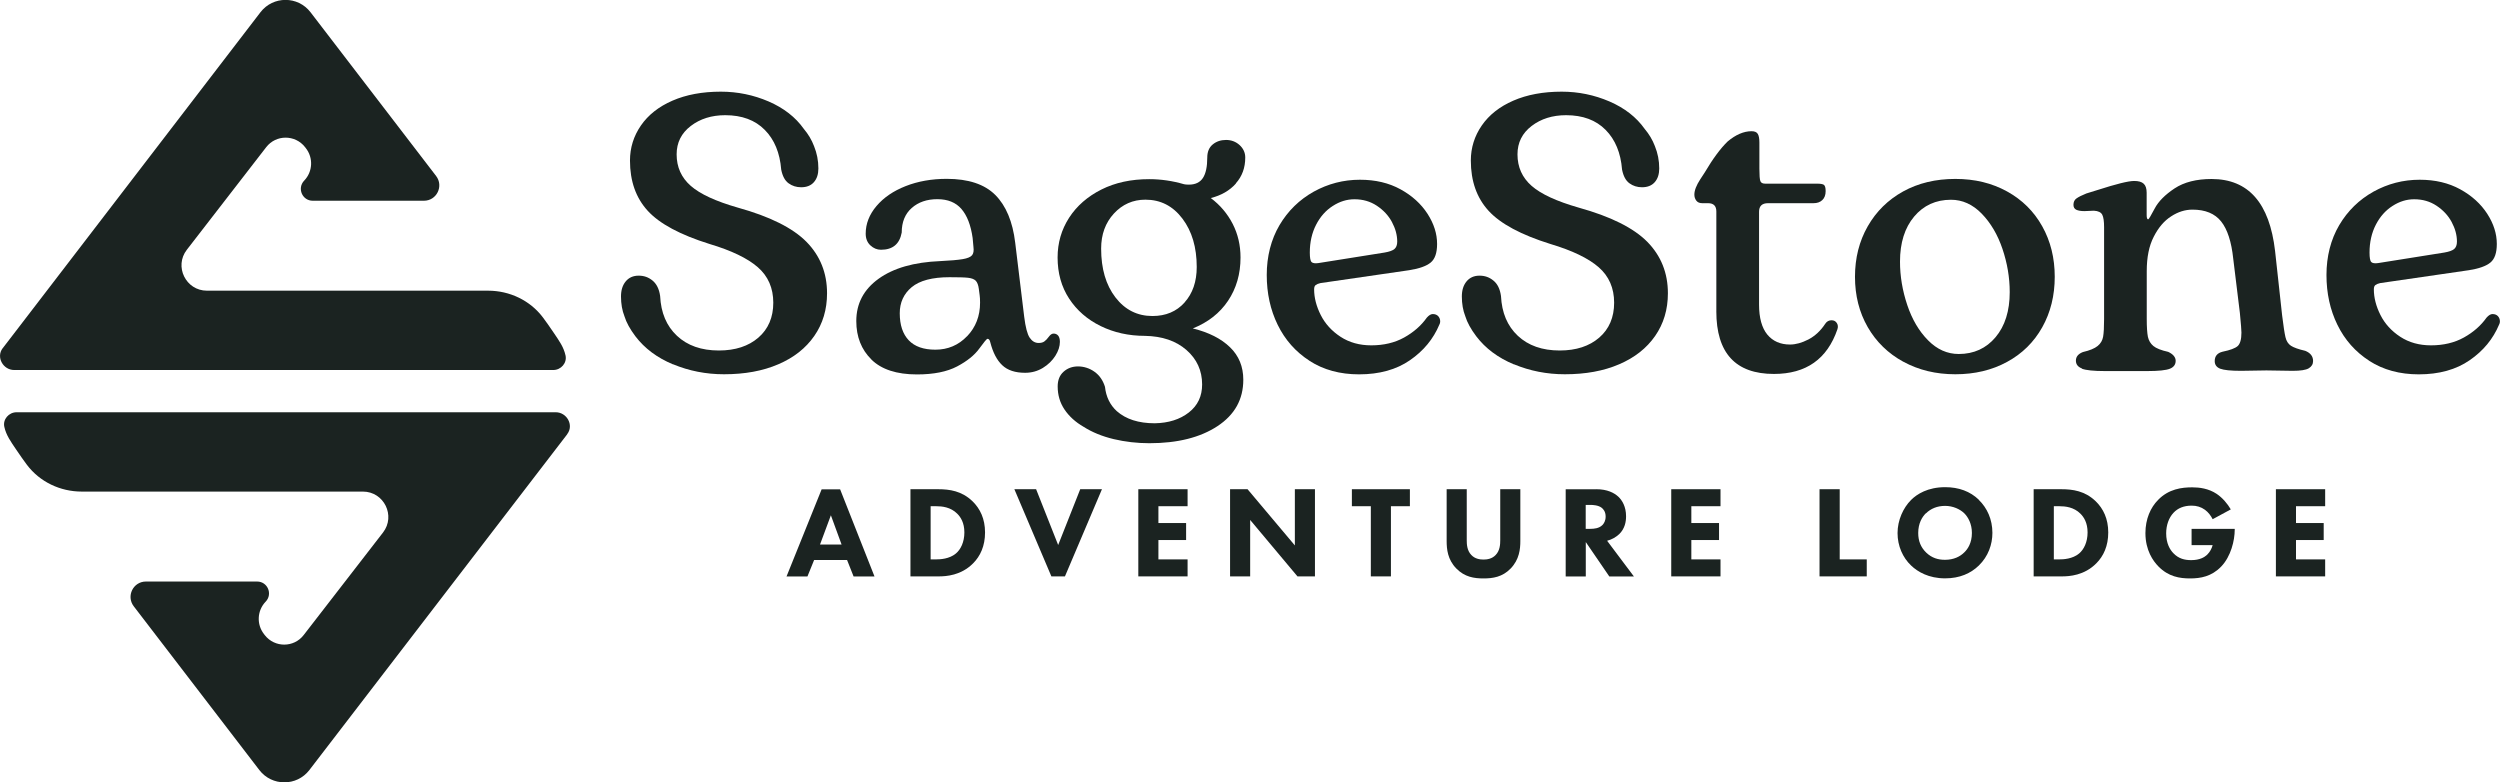 <?xml version="1.0" encoding="UTF-8"?><svg id="a" xmlns="http://www.w3.org/2000/svg" viewBox="0 0 306 95.75"><defs><style>.b{fill:#1b2321;}</style></defs><path class="b" d="M82.38,44.6c-1.95-.81-3.48-1.96-4.6-3.43-.67-.89-1.12-1.71-1.34-2.44-.29-.73-.43-1.55-.43-2.44,0-.77.19-1.38.58-1.85.38-.46.91-.7,1.58-.7s1.21.2,1.7.6c.49.4.81,1.03.93,1.89.1,2.05.78,3.67,2.06,4.87,1.28,1.2,2.99,1.8,5.13,1.8,2.01,0,3.63-.53,4.84-1.58,1.21-1.05,1.82-2.48,1.82-4.27s-.63-3.24-1.89-4.34c-1.26-1.1-3.24-2.05-5.92-2.85-3.58-1.12-6.1-2.47-7.55-4.05-1.45-1.58-2.18-3.63-2.18-6.16,0-1.57.45-3,1.34-4.29.89-1.29,2.18-2.31,3.86-3.04,1.68-.73,3.65-1.1,5.92-1.1,2.04,0,3.99.4,5.85,1.2,1.85.8,3.29,1.92,4.31,3.36.54.64.96,1.34,1.25,2.11.35.86.53,1.77.53,2.73,0,.7-.18,1.26-.55,1.68-.37.42-.89.62-1.56.62-.58,0-1.09-.16-1.53-.48-.45-.32-.75-.88-.91-1.68-.16-2.04-.83-3.67-2.01-4.86-1.18-1.2-2.8-1.8-4.84-1.8-1.66,0-3.07.44-4.22,1.32-1.15.88-1.73,2.04-1.73,3.47,0,1.57.58,2.85,1.73,3.86,1.15,1.01,3.07,1.89,5.75,2.66,3.93,1.09,6.73,2.49,8.41,4.19,1.68,1.71,2.52,3.81,2.52,6.3,0,1.98-.52,3.72-1.56,5.22-1.04,1.5-2.51,2.66-4.41,3.47-1.9.82-4.11,1.22-6.64,1.22-2.2,0-4.28-.41-6.23-1.22Z"/><path class="b" d="M106.66,44c-1.23-1.21-1.85-2.78-1.85-4.7,0-2.14.91-3.87,2.73-5.18,1.82-1.31,4.33-2.03,7.53-2.16,1.25-.06,2.16-.14,2.76-.24.59-.1.97-.26,1.15-.48.18-.22.23-.56.17-1.01l-.1-1.1c-.22-1.57-.68-2.75-1.37-3.55-.69-.8-1.67-1.2-2.95-1.2s-2.32.36-3.14,1.08c-.81.72-1.22,1.72-1.22,3-.26,1.41-1.1,2.11-2.54,2.11-.48,0-.91-.18-1.29-.53-.38-.35-.58-.83-.58-1.44,0-1.21.44-2.34,1.32-3.38.88-1.04,2.07-1.85,3.57-2.44,1.5-.59,3.18-.89,5.03-.89,2.65,0,4.63.66,5.94,1.97,1.31,1.31,2.13,3.26,2.44,5.85l1.1,9.06c.16,1.28.38,2.13.67,2.56.29.43.65.65,1.1.65.29,0,.52-.06.7-.19.18-.13.36-.32.55-.58.19-.26.38-.38.58-.38.22,0,.41.08.55.24.14.16.22.42.22.77,0,.54-.18,1.11-.55,1.7-.37.59-.88,1.09-1.53,1.49-.66.4-1.38.6-2.18.6-1.21,0-2.15-.31-2.8-.93-.66-.62-1.14-1.56-1.46-2.8-.06-.29-.18-.43-.34-.43-.1,0-.43.4-1.01,1.2-.58.8-1.48,1.53-2.71,2.18-1.23.65-2.87.98-4.91.98-2.49,0-4.35-.61-5.58-1.82ZM118.38,41.15c1.05-1.1,1.58-2.47,1.58-4.1,0-.41-.02-.72-.05-.91l-.1-.77c-.06-.48-.19-.81-.38-1.01-.19-.19-.5-.31-.93-.36-.43-.05-1.19-.07-2.28-.07-2.11,0-3.65.41-4.63,1.22-.97.81-1.46,1.88-1.46,3.19,0,1.44.37,2.54,1.1,3.31.73.77,1.82,1.15,3.26,1.15,1.53,0,2.83-.55,3.88-1.65Z"/><path class="b" d="M151.27,22.47c-.77.86-1.79,1.45-3.07,1.77,1.15.86,2.04,1.92,2.68,3.16.64,1.25.96,2.62.96,4.12,0,2.01-.51,3.78-1.53,5.3-1.02,1.52-2.46,2.64-4.31,3.38,1.95.48,3.47,1.25,4.55,2.3,1.09,1.05,1.63,2.38,1.63,3.98,0,2.4-1.05,4.29-3.16,5.68s-4.89,2.09-8.34,2.09c-1.5,0-2.96-.17-4.36-.5-1.41-.34-2.64-.84-3.69-1.51-.99-.57-1.77-1.28-2.33-2.11-.56-.83-.84-1.77-.84-2.83,0-.77.24-1.37.72-1.8.48-.43,1.07-.65,1.77-.65s1.41.22,2.01.65c.61.43,1.04,1.05,1.29,1.85.13,1.21.61,2.21,1.44,2.97,1.12.99,2.67,1.49,4.65,1.49,1.69-.03,3.08-.47,4.17-1.32,1.09-.85,1.63-1.99,1.63-3.43,0-1.69-.64-3.1-1.92-4.22-1.28-1.12-2.97-1.69-5.08-1.73-1.98,0-3.79-.4-5.42-1.2-1.63-.8-2.92-1.92-3.86-3.36-.94-1.44-1.41-3.12-1.41-5.03,0-1.79.47-3.41,1.41-4.87.94-1.45,2.26-2.6,3.95-3.45,1.69-.85,3.64-1.27,5.85-1.27,1.44,0,2.86.21,4.27.62.13.03.32.05.58.05.8,0,1.37-.27,1.73-.82.35-.54.53-1.37.53-2.49,0-.7.22-1.24.67-1.61.45-.37.99-.55,1.63-.55s1.19.21,1.65.62c.46.42.7.93.7,1.53,0,1.25-.38,2.3-1.15,3.16ZM144.99,37.02c.99-1.1,1.49-2.55,1.49-4.34,0-2.4-.58-4.37-1.75-5.92-1.17-1.55-2.68-2.32-4.53-2.32-1.53,0-2.82.57-3.86,1.7-1.04,1.13-1.56,2.56-1.56,4.29,0,2.46.58,4.45,1.75,5.97,1.17,1.52,2.68,2.28,4.53,2.28,1.63,0,2.94-.55,3.93-1.65Z"/><path class="b" d="M160.3,44.17c-1.71-1.1-3.01-2.57-3.91-4.41-.9-1.84-1.34-3.87-1.34-6.11s.52-4.33,1.56-6.09c1.04-1.76,2.44-3.12,4.19-4.1,1.76-.97,3.64-1.46,5.66-1.46,1.89,0,3.54.39,4.96,1.17,1.42.78,2.52,1.78,3.31,3,.78,1.21,1.17,2.44,1.17,3.69,0,1.09-.26,1.85-.79,2.28s-1.4.74-2.61.93l-10.88,1.58c-.26.06-.45.14-.58.24-.13.1-.19.27-.19.53,0,1.02.27,2.07.81,3.14.54,1.07,1.35,1.96,2.42,2.66,1.07.7,2.33,1.05,3.76,1.05,1.53,0,2.88-.32,4.03-.96,1.15-.64,2.08-1.45,2.78-2.44.26-.29.5-.43.72-.43.29,0,.51.09.67.26.16.18.24.39.24.65,0,.13-.03.26-.1.38-.74,1.76-1.93,3.21-3.6,4.36-1.66,1.15-3.74,1.73-6.23,1.73-2.33,0-4.35-.55-6.06-1.65ZM169.48,30.91c.58-.1.97-.24,1.2-.43.22-.19.34-.49.34-.91,0-.8-.22-1.6-.65-2.4-.43-.8-1.05-1.46-1.85-1.99-.8-.53-1.71-.79-2.73-.79-.93,0-1.81.27-2.66.82-.85.54-1.53,1.31-2.04,2.3-.51.99-.77,2.13-.77,3.4,0,.64.07,1.03.22,1.17s.42.18.84.12l8.1-1.29Z"/><path class="b" d="M185.3,44.6c-1.95-.81-3.48-1.96-4.6-3.43-.67-.89-1.12-1.71-1.34-2.44-.29-.73-.43-1.55-.43-2.44,0-.77.19-1.38.58-1.85.38-.46.91-.7,1.58-.7s1.21.2,1.7.6c.5.4.81,1.03.93,1.89.1,2.05.78,3.67,2.06,4.87,1.28,1.2,2.99,1.8,5.13,1.8,2.01,0,3.63-.53,4.84-1.58,1.21-1.05,1.82-2.48,1.82-4.27s-.63-3.24-1.89-4.34c-1.26-1.1-3.24-2.05-5.92-2.85-3.58-1.12-6.1-2.47-7.55-4.05-1.45-1.58-2.18-3.63-2.18-6.16,0-1.57.45-3,1.34-4.29.89-1.29,2.18-2.31,3.86-3.04,1.68-.73,3.65-1.1,5.92-1.1,2.04,0,3.99.4,5.85,1.2,1.85.8,3.29,1.92,4.31,3.36.54.64.96,1.34,1.25,2.11.35.86.53,1.77.53,2.73,0,.7-.18,1.26-.55,1.68-.37.42-.89.62-1.56.62-.58,0-1.09-.16-1.53-.48-.45-.32-.75-.88-.91-1.68-.16-2.04-.83-3.67-2.01-4.86-1.18-1.2-2.8-1.8-4.84-1.8-1.66,0-3.07.44-4.22,1.32-1.15.88-1.73,2.04-1.73,3.47,0,1.57.58,2.85,1.73,3.86,1.15,1.01,3.07,1.89,5.75,2.66,3.93,1.09,6.73,2.49,8.41,4.19,1.68,1.71,2.52,3.81,2.52,6.3,0,1.98-.52,3.72-1.56,5.22-1.04,1.5-2.51,2.66-4.41,3.47-1.9.82-4.11,1.22-6.64,1.22-2.21,0-4.28-.41-6.23-1.22Z"/><path class="b" d="M210.08,38.1v-12.22c0-.67-.34-1.01-1.01-1.01h-.72c-.32,0-.56-.1-.72-.31-.16-.21-.24-.46-.24-.74,0-.51.24-1.13.72-1.87l.53-.81c1.02-1.73,1.97-3,2.83-3.83.99-.83,1.97-1.25,2.92-1.25.38,0,.64.11.77.34.13.22.19.58.19,1.05v3.21c0,.8.04,1.3.12,1.51.08.21.28.31.6.31h6.38c.38,0,.65.05.79.14.14.1.22.35.22.77,0,.48-.14.85-.41,1.1-.27.26-.63.38-1.08.38h-5.56c-.74,0-1.1.35-1.1,1.05v11.36c0,1.63.34,2.85,1.01,3.67.67.81,1.6,1.22,2.78,1.22.7,0,1.45-.21,2.25-.62.8-.42,1.49-1.05,2.06-1.92.19-.29.45-.43.77-.43.29,0,.5.11.65.34.14.22.17.48.07.77-1.25,3.64-3.83,5.46-7.77,5.46-4.7,0-7.05-2.56-7.05-7.67Z"/><path class="b" d="M232.97,44.28c-1.87-1.02-3.32-2.44-4.36-4.24-1.04-1.81-1.56-3.86-1.56-6.16s.52-4.36,1.56-6.18c1.04-1.82,2.48-3.24,4.34-4.27,1.85-1.02,3.98-1.53,6.38-1.53s4.47.51,6.33,1.53c1.85,1.02,3.29,2.44,4.31,4.27,1.02,1.82,1.53,3.88,1.53,6.18s-.51,4.36-1.53,6.18c-1.02,1.82-2.46,3.24-4.31,4.24-1.85,1.01-3.96,1.51-6.33,1.51s-4.48-.51-6.35-1.53ZM244.26,41.27c1.15-1.37,1.73-3.21,1.73-5.51,0-1.79-.3-3.55-.89-5.3-.59-1.74-1.44-3.18-2.54-4.31-1.1-1.13-2.36-1.7-3.76-1.7-1.85,0-3.36.69-4.51,2.06-1.15,1.37-1.73,3.21-1.73,5.51,0,1.79.3,3.56.89,5.32.59,1.76,1.44,3.2,2.54,4.31,1.1,1.12,2.36,1.68,3.76,1.68,1.85,0,3.36-.69,4.51-2.06Z"/><path class="b" d="M254.83,45.1c-.5-.19-.74-.51-.74-.96,0-.48.29-.83.86-1.05.83-.19,1.43-.44,1.8-.74.37-.3.59-.68.67-1.13.08-.45.12-1.17.12-2.16v-11.26c0-.7-.07-1.21-.22-1.51s-.49-.47-1.03-.5l-1.15.05c-.45,0-.78-.06-1.01-.17-.22-.11-.34-.31-.34-.6,0-.35.13-.62.38-.79.26-.18.65-.38,1.2-.6l1.39-.43c2.27-.73,3.75-1.1,4.46-1.1.54,0,.93.11,1.17.34.24.22.36.59.36,1.1v2.73c0,.35.06.53.19.53.06,0,.33-.44.79-1.32.46-.88,1.28-1.7,2.44-2.47,1.17-.77,2.68-1.15,4.53-1.15,4.51,0,7.09,2.94,7.77,8.82l.86,7.86c.16,1.31.3,2.21.41,2.68.11.48.34.83.67,1.05.34.22.92.43,1.75.62.64.26.96.67.96,1.25,0,.38-.18.68-.53.89-.35.21-1.01.31-1.97.31l-3.21-.05-3.12.05c-1.25,0-2.09-.09-2.54-.26-.45-.18-.67-.49-.67-.93,0-.61.32-.99.96-1.15.93-.19,1.54-.42,1.85-.69.3-.27.46-.82.46-1.65,0-.26-.06-1.05-.19-2.4l-.81-6.61c-.22-2.11-.72-3.64-1.49-4.6s-1.93-1.44-3.5-1.44c-.9,0-1.77.27-2.61.82-.85.54-1.56,1.37-2.13,2.49-.58,1.12-.86,2.52-.86,4.22v5.85c0,.99.05,1.72.14,2.18.1.46.32.84.67,1.13.35.29.96.53,1.82.72.61.29.91.66.91,1.1s-.23.77-.7.96c-.46.19-1.4.29-2.8.29h-5.13c-1.41,0-2.36-.1-2.85-.29Z"/><path class="b" d="M290.01,44.17c-1.71-1.1-3.01-2.57-3.91-4.41-.9-1.84-1.34-3.87-1.34-6.11s.52-4.33,1.56-6.09c1.04-1.76,2.44-3.12,4.19-4.1,1.76-.97,3.64-1.46,5.66-1.46,1.89,0,3.54.39,4.96,1.17,1.42.78,2.52,1.78,3.31,3,.78,1.21,1.17,2.44,1.17,3.69,0,1.09-.26,1.85-.79,2.28s-1.4.74-2.61.93l-10.88,1.58c-.26.06-.45.14-.58.24-.13.1-.19.27-.19.53,0,1.02.27,2.07.81,3.14.54,1.07,1.35,1.96,2.42,2.66,1.07.7,2.33,1.05,3.76,1.05,1.53,0,2.88-.32,4.03-.96,1.15-.64,2.08-1.45,2.78-2.44.26-.29.5-.43.72-.43.29,0,.51.09.67.26.16.18.24.39.24.65,0,.13-.03.26-.1.38-.74,1.76-1.93,3.21-3.6,4.36-1.66,1.15-3.74,1.73-6.23,1.73-2.33,0-4.35-.55-6.06-1.65ZM299.19,30.91c.58-.1.97-.24,1.2-.43.22-.19.34-.49.34-.91,0-.8-.22-1.6-.65-2.4-.43-.8-1.05-1.46-1.85-1.99-.8-.53-1.71-.79-2.73-.79-.93,0-1.81.27-2.66.82-.85.54-1.53,1.31-2.04,2.3-.51.99-.77,2.13-.77,3.4,0,.64.07,1.03.22,1.17s.42.18.84.12l8.1-1.29Z"/><path class="b" d="M103.68,68.54h-4.03l-.82,2.02h-2.56l4.3-10.67h2.26l4.21,10.67h-2.56l-.8-2.02ZM103.01,66.65l-1.31-3.58-1.33,3.58h2.64Z"/><path class="b" d="M114.82,59.88c1.41,0,2.9.21,4.21,1.47.94.91,1.54,2.16,1.54,3.82s-.58,2.9-1.46,3.78c-1.47,1.49-3.31,1.6-4.21,1.6h-3.46v-10.67h3.38ZM113.91,68.47h.66c.51,0,1.63-.05,2.43-.72.58-.48,1.04-1.39,1.04-2.58s-.46-1.89-.88-2.3c-.8-.8-1.84-.91-2.59-.91h-.66v6.51Z"/><path class="b" d="M126.82,59.88l2.7,6.83,2.7-6.83h2.66l-4.53,10.67h-1.66l-4.53-10.67h2.66Z"/><path class="b" d="M145.36,61.96h-3.57v2.06h3.39v2.08h-3.39v2.37h3.57v2.08h-6.03v-10.67h6.03v2.08Z"/><path class="b" d="M150.56,70.55v-10.67h2.14l5.79,6.88v-6.88h2.46v10.67h-2.14l-5.79-6.91v6.91h-2.46Z"/><path class="b" d="M170.25,61.96v8.59h-2.46v-8.59h-2.32v-2.08h7.1v2.08h-2.32Z"/><path class="b" d="M186.09,66.2c0,1.02-.13,2.29-1.18,3.38-1.02,1.06-2.21,1.22-3.33,1.22s-2.3-.16-3.33-1.22c-1.06-1.09-1.18-2.35-1.18-3.38v-6.32h2.46v6.26c0,.46.03,1.25.56,1.79.43.46,1.02.56,1.49.56s1.06-.1,1.49-.56c.53-.54.56-1.33.56-1.79v-6.26h2.46v6.32Z"/><path class="b" d="M195.38,59.88c1.36,0,2.21.45,2.72.93.45.43.93,1.2.93,2.38,0,.67-.14,1.5-.83,2.18-.37.35-.9.67-1.49.82l3.28,4.37h-3.01l-2.88-4.21v4.21h-2.46v-10.67h3.74ZM194.1,64.73h.56c.45,0,1.06-.05,1.47-.46.18-.18.4-.51.4-1.04,0-.61-.29-.93-.5-1.09-.4-.3-1.04-.34-1.36-.34h-.58v2.93Z"/><path class="b" d="M210.59,61.96h-3.57v2.06h3.39v2.08h-3.39v2.37h3.57v2.08h-6.03v-10.67h6.03v2.08Z"/><path class="b" d="M225.18,59.88v8.59h3.31v2.08h-5.78v-10.67h2.46Z"/><path class="b" d="M242.21,61.19c1.01.98,1.66,2.38,1.66,4.03,0,1.42-.51,2.88-1.66,4-.99.96-2.34,1.57-4.13,1.57-2,0-3.36-.8-4.16-1.57-1.02-.96-1.66-2.4-1.66-3.97s.69-3.09,1.65-4.05c.72-.72,2.05-1.57,4.18-1.57,1.66,0,3.06.51,4.13,1.55ZM235.73,62.82c-.46.45-.94,1.23-.94,2.42,0,.98.32,1.76.98,2.4.69.66,1.46.88,2.29.88,1.09,0,1.86-.4,2.37-.91.42-.4.93-1.15.93-2.38,0-1.1-.45-1.92-.93-2.4-.53-.51-1.38-.91-2.35-.91s-1.76.34-2.34.91Z"/><path class="b" d="M252.3,59.88c1.41,0,2.9.21,4.21,1.47.94.91,1.54,2.16,1.54,3.82s-.58,2.9-1.46,3.78c-1.47,1.49-3.31,1.6-4.21,1.6h-3.46v-10.67h3.38ZM251.39,68.47h.66c.51,0,1.63-.05,2.43-.72.58-.48,1.04-1.39,1.04-2.58s-.46-1.89-.88-2.3c-.8-.8-1.84-.91-2.59-.91h-.66v6.51Z"/><path class="b" d="M268.23,64.73h5.3v.11c0,1.3-.46,3.26-1.65,4.5-1.18,1.23-2.54,1.46-3.81,1.46s-2.66-.21-3.9-1.49c-.62-.64-1.57-1.94-1.57-4.06,0-1.74.64-3.14,1.54-4.05,1.31-1.36,2.93-1.55,4.19-1.55.88,0,2,.14,2.99.8.72.48,1.34,1.23,1.73,1.9l-2.22,1.2c-.21-.42-.53-.85-.94-1.15-.48-.35-1.02-.51-1.63-.51-.98,0-1.7.32-2.21.86-.59.62-.91,1.54-.91,2.53,0,1.22.45,2,.9,2.45.62.64,1.34.83,2.16.83,1.06,0,1.62-.37,1.86-.58.08-.06.56-.48.77-1.26h-2.58v-1.98Z"/><path class="b" d="M284.6,61.96h-3.57v2.06h3.39v2.08h-3.39v2.37h3.57v2.08h-6.03v-10.67h6.03v2.08Z"/><path class="b" d="M.34,42.61s-.01.02-.02.02c-.82,1.09.06,2.66,1.42,2.66h65.98c.95,0,1.71-.87,1.5-1.79-.23-1.04-.8-1.81-1.41-2.72-.5-.75-1.01-1.46-1.36-1.93-1.58-2.09-4.08-3.27-6.7-3.27-11.47,0-22.95,0-34.42,0-2.58,0-4.04-2.97-2.46-5.01l9.71-12.55c1.2-1.56,3.55-1.56,4.76-.01l.1.13c.92,1.18.84,2.85-.18,3.94l-.04.04c-.87.93-.22,2.45,1.06,2.45h13.61c1.56,0,2.44-1.79,1.49-3.03-5.12-6.68-10.25-13.36-15.37-20.04-1.54-2.01-4.58-2.02-6.13,0L2.26,40.11h0l-1.92,2.5Z"/><path class="b" d="M69.42,53.14s.01-.02.02-.02c.82-1.09-.06-2.66-1.42-2.66H2.03c-.95,0-1.71.87-1.5,1.79.23,1.04.8,1.81,1.41,2.72.5.75,1.01,1.46,1.36,1.93,1.58,2.09,4.08,3.27,6.7,3.27,11.47,0,22.95,0,34.42,0,2.58,0,4.04,2.97,2.46,5.01l-9.71,12.55c-1.2,1.56-3.55,1.56-4.76.01l-.1-.13c-.92-1.18-.84-2.85.18-3.94l.04-.04c.87-.93.22-2.45-1.06-2.45h-13.61c-1.56,0-2.44,1.79-1.49,3.03,5.12,6.68,10.25,13.36,15.37,20.04,1.54,2.01,4.58,2.02,6.13,0l29.64-38.6h0l1.92-2.5Z"/></svg>